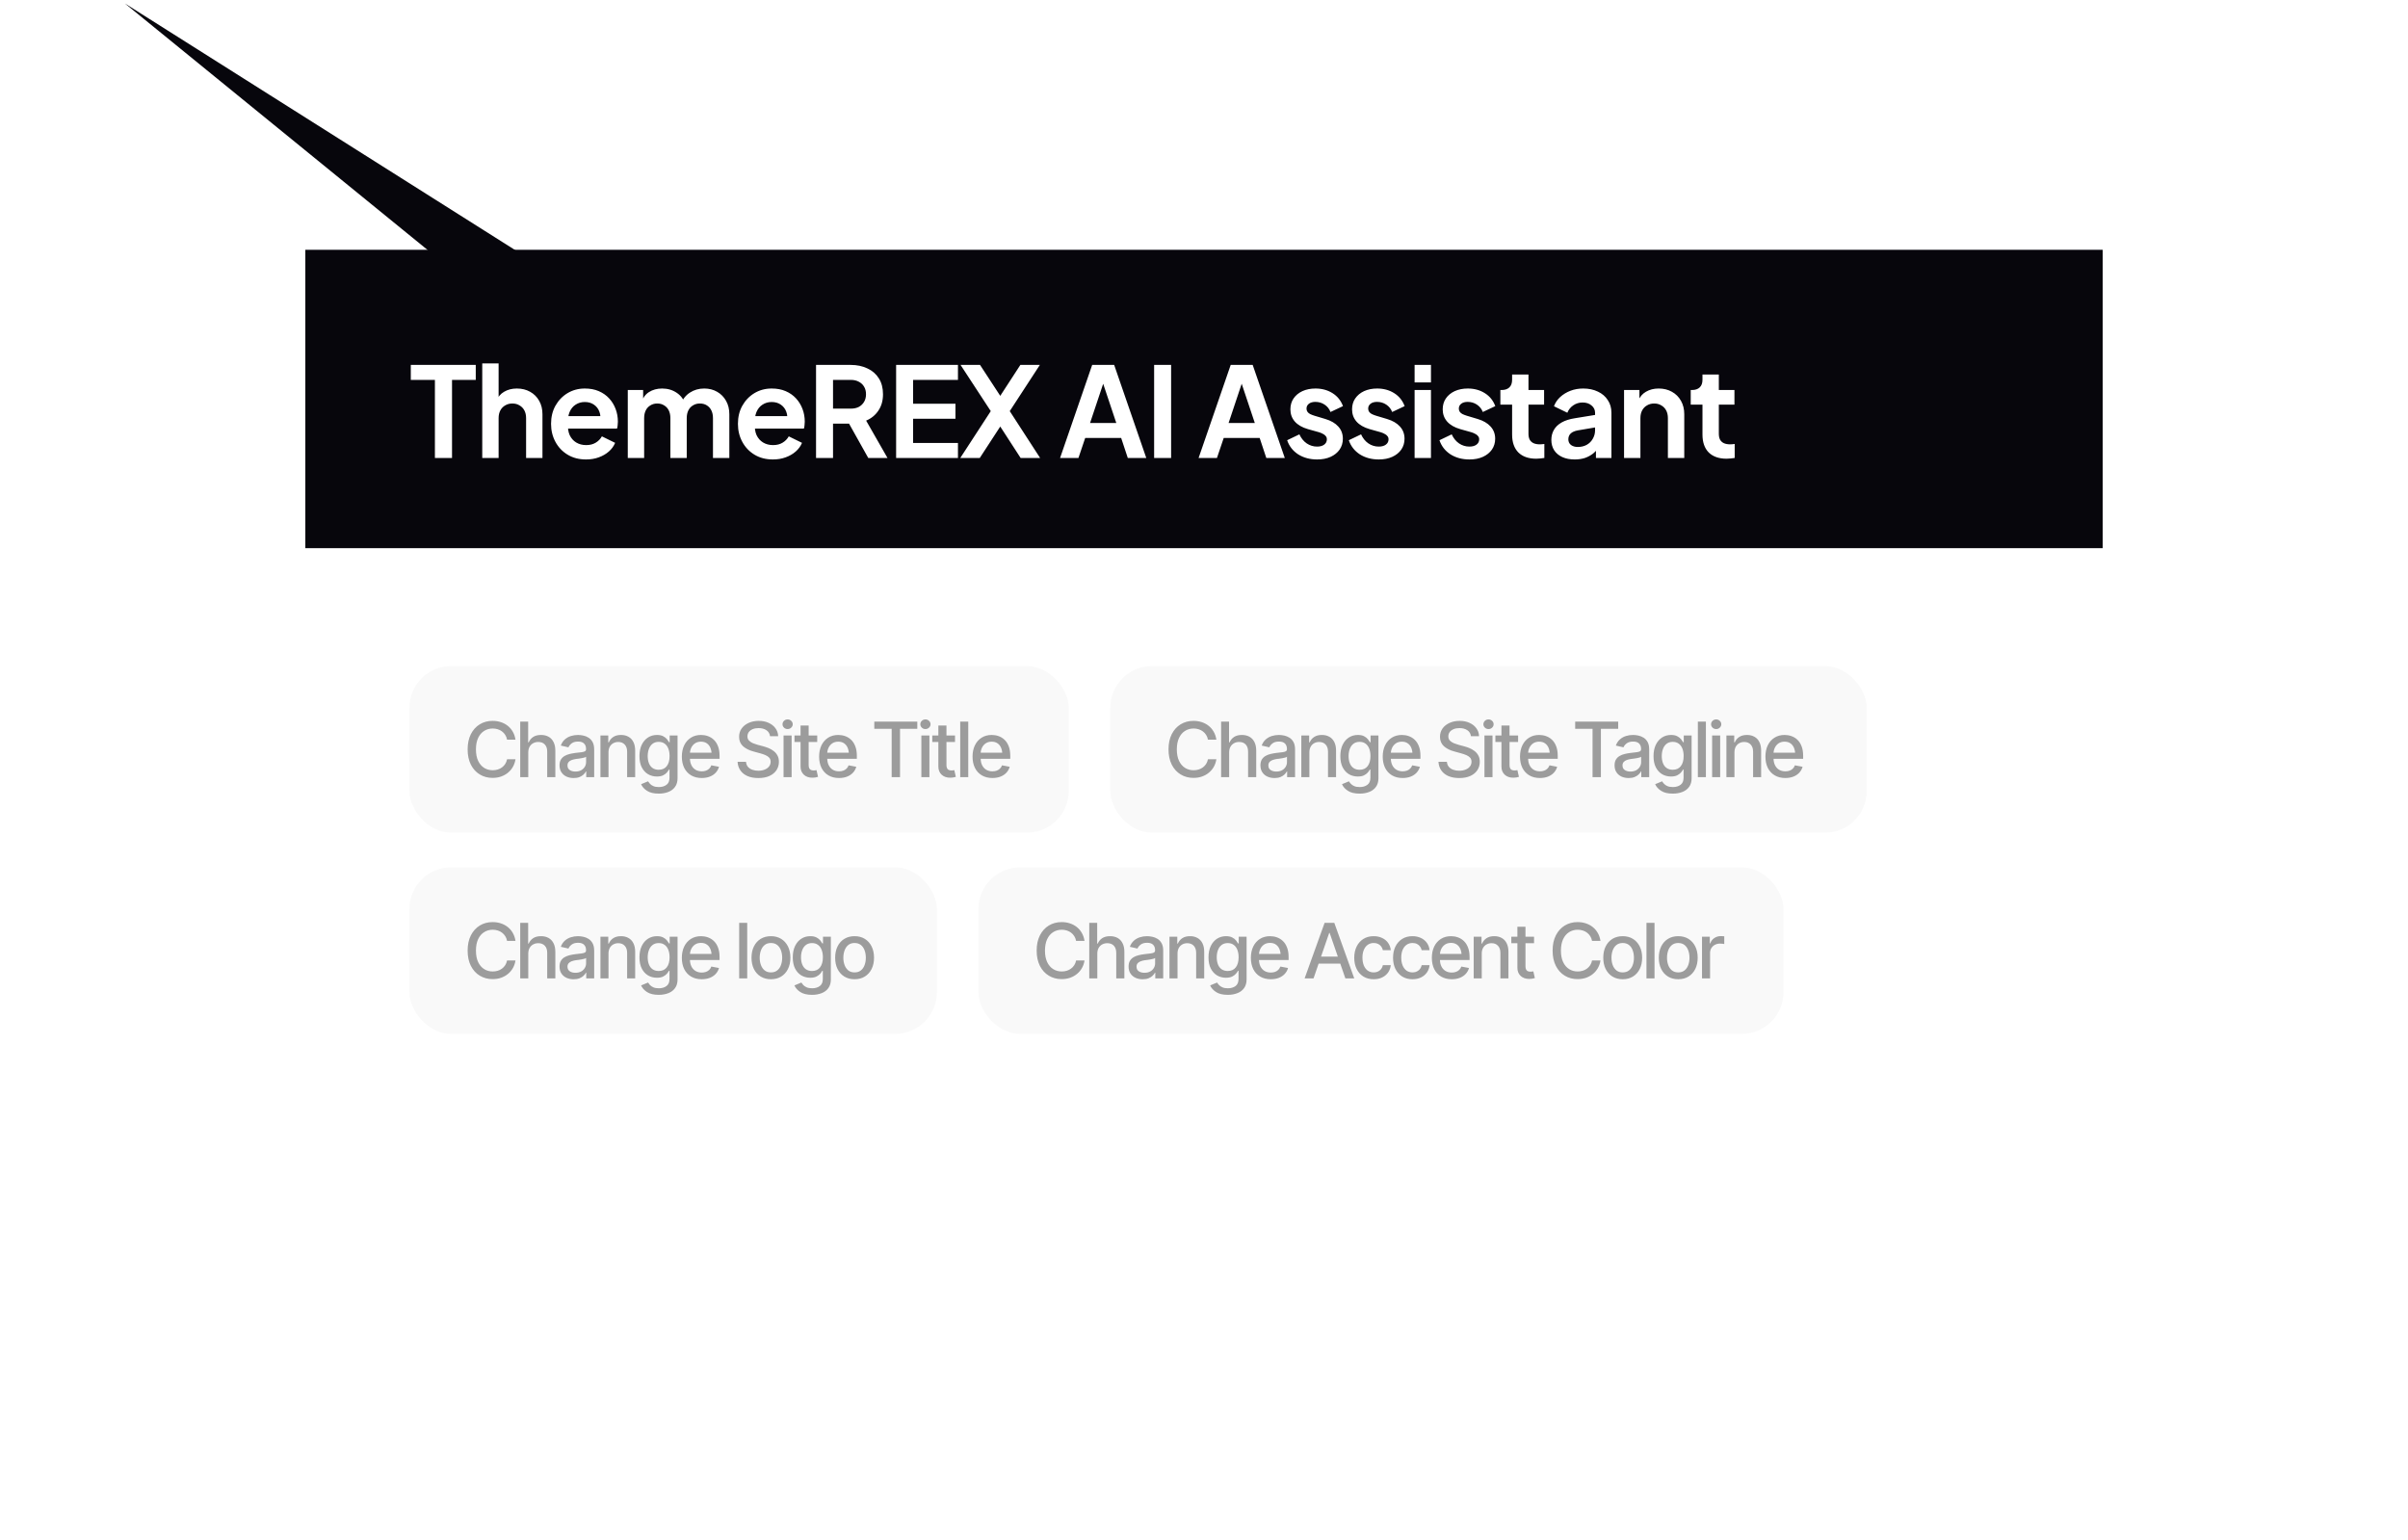<svg width="347" height="222" viewBox="0 0 347 222" fill="none" xmlns="http://www.w3.org/2000/svg">
<g filter="url(#filter0_d_4004_82)">
<rect x="44" y="36" width="259" height="132" fill="white"/>
</g>
<path d="M44 36H303V79H44V36Z" fill="#07060C"/>
<path d="M62.672 66V54.75H59.198V52.59H68.558V54.75H65.138V66H62.672ZM69.494 66V52.374H71.852V58.134L71.528 57.792C71.756 57.204 72.128 56.76 72.644 56.46C73.172 56.148 73.784 55.992 74.48 55.992C75.2 55.992 75.836 56.148 76.388 56.46C76.952 56.772 77.39 57.21 77.702 57.774C78.014 58.326 78.17 58.968 78.17 59.7V66H75.812V60.258C75.812 59.826 75.728 59.454 75.56 59.142C75.392 58.83 75.158 58.59 74.858 58.422C74.57 58.242 74.228 58.152 73.832 58.152C73.448 58.152 73.106 58.242 72.806 58.422C72.506 58.59 72.272 58.83 72.104 59.142C71.936 59.454 71.852 59.826 71.852 60.258V66H69.494ZM84.448 66.216C83.44 66.216 82.558 65.988 81.802 65.532C81.046 65.076 80.458 64.458 80.038 63.678C79.618 62.898 79.408 62.034 79.408 61.086C79.408 60.102 79.618 59.232 80.038 58.476C80.47 57.708 81.052 57.102 81.784 56.658C82.528 56.214 83.356 55.992 84.268 55.992C85.036 55.992 85.708 56.118 86.284 56.37C86.872 56.622 87.37 56.97 87.778 57.414C88.186 57.858 88.498 58.368 88.714 58.944C88.93 59.508 89.038 60.12 89.038 60.78C89.038 60.948 89.026 61.122 89.002 61.302C88.99 61.482 88.96 61.638 88.912 61.77H81.352V59.97H87.58L86.464 60.816C86.572 60.264 86.542 59.772 86.374 59.34C86.218 58.908 85.954 58.566 85.582 58.314C85.222 58.062 84.784 57.936 84.268 57.936C83.776 57.936 83.338 58.062 82.954 58.314C82.57 58.554 82.276 58.914 82.072 59.394C81.88 59.862 81.808 60.432 81.856 61.104C81.808 61.704 81.886 62.238 82.09 62.706C82.306 63.162 82.618 63.516 83.026 63.768C83.446 64.02 83.926 64.146 84.466 64.146C85.006 64.146 85.462 64.032 85.834 63.804C86.218 63.576 86.518 63.27 86.734 62.886L88.642 63.822C88.45 64.29 88.15 64.704 87.742 65.064C87.334 65.424 86.848 65.706 86.284 65.91C85.732 66.114 85.12 66.216 84.448 66.216ZM90.465 66V56.208H92.679V58.476L92.427 58.098C92.607 57.39 92.967 56.862 93.507 56.514C94.047 56.166 94.683 55.992 95.415 55.992C96.219 55.992 96.927 56.202 97.539 56.622C98.151 57.042 98.547 57.594 98.727 58.278L98.061 58.332C98.361 57.552 98.811 56.97 99.411 56.586C100.011 56.19 100.701 55.992 101.481 55.992C102.177 55.992 102.795 56.148 103.335 56.46C103.887 56.772 104.319 57.21 104.631 57.774C104.943 58.326 105.099 58.968 105.099 59.7V66H102.741V60.258C102.741 59.826 102.663 59.454 102.507 59.142C102.351 58.83 102.135 58.59 101.859 58.422C101.583 58.242 101.247 58.152 100.851 58.152C100.479 58.152 100.149 58.242 99.861 58.422C99.573 58.59 99.351 58.83 99.195 59.142C99.039 59.454 98.961 59.826 98.961 60.258V66H96.603V60.258C96.603 59.826 96.525 59.454 96.369 59.142C96.213 58.83 95.991 58.59 95.703 58.422C95.427 58.242 95.097 58.152 94.713 58.152C94.341 58.152 94.011 58.242 93.723 58.422C93.435 58.59 93.213 58.83 93.057 59.142C92.901 59.454 92.823 59.826 92.823 60.258V66H90.465ZM111.378 66.216C110.37 66.216 109.488 65.988 108.732 65.532C107.976 65.076 107.388 64.458 106.968 63.678C106.548 62.898 106.338 62.034 106.338 61.086C106.338 60.102 106.548 59.232 106.968 58.476C107.4 57.708 107.982 57.102 108.714 56.658C109.458 56.214 110.286 55.992 111.198 55.992C111.966 55.992 112.638 56.118 113.214 56.37C113.802 56.622 114.3 56.97 114.708 57.414C115.116 57.858 115.428 58.368 115.644 58.944C115.86 59.508 115.968 60.12 115.968 60.78C115.968 60.948 115.956 61.122 115.932 61.302C115.92 61.482 115.89 61.638 115.842 61.77H108.282V59.97H114.51L113.394 60.816C113.502 60.264 113.472 59.772 113.304 59.34C113.148 58.908 112.884 58.566 112.512 58.314C112.152 58.062 111.714 57.936 111.198 57.936C110.706 57.936 110.268 58.062 109.884 58.314C109.5 58.554 109.206 58.914 109.002 59.394C108.81 59.862 108.738 60.432 108.786 61.104C108.738 61.704 108.816 62.238 109.02 62.706C109.236 63.162 109.548 63.516 109.956 63.768C110.376 64.02 110.856 64.146 111.396 64.146C111.936 64.146 112.392 64.032 112.764 63.804C113.148 63.576 113.448 63.27 113.664 62.886L115.572 63.822C115.38 64.29 115.08 64.704 114.672 65.064C114.264 65.424 113.778 65.706 113.214 65.91C112.662 66.114 112.05 66.216 111.378 66.216ZM117.594 66V52.59H122.58C123.492 52.59 124.296 52.758 124.992 53.094C125.7 53.418 126.252 53.898 126.648 54.534C127.044 55.158 127.242 55.92 127.242 56.82C127.242 57.744 127.02 58.53 126.576 59.178C126.144 59.826 125.556 60.306 124.812 60.618L127.89 66H125.118L121.824 60.114L123.408 61.05H120.042V66H117.594ZM120.042 58.89H122.616C123.06 58.89 123.444 58.806 123.768 58.638C124.092 58.458 124.344 58.212 124.524 57.9C124.704 57.588 124.794 57.228 124.794 56.82C124.794 56.4 124.704 56.04 124.524 55.74C124.344 55.428 124.092 55.188 123.768 55.02C123.444 54.84 123.06 54.75 122.616 54.75H120.042V58.89ZM129.134 66V52.59H138.044V54.75H131.582V58.188H137.684V60.348H131.582V63.84H138.044V66H129.134ZM138.381 66L142.773 59.25L138.417 52.59H141.225L144.789 58.044H143.493L147.039 52.59H149.847L145.509 59.25L149.883 66H147.075L143.493 60.474H144.789L141.189 66H138.381ZM152.761 66L157.387 52.59H160.555L165.181 66H162.517L161.563 63.12H156.379L155.407 66H152.761ZM157.081 60.96H160.861L158.629 54.282H159.313L157.081 60.96ZM166.313 66V52.59H168.761V66H166.313ZM172.722 66L177.348 52.59H180.516L185.142 66H182.478L181.524 63.12H176.34L175.368 66H172.722ZM177.042 60.96H180.822L178.59 54.282H179.274L177.042 60.96ZM189.802 66.216C188.758 66.216 187.846 65.97 187.066 65.478C186.298 64.974 185.77 64.296 185.482 63.444L187.246 62.598C187.498 63.15 187.846 63.582 188.29 63.894C188.746 64.206 189.25 64.362 189.802 64.362C190.234 64.362 190.576 64.266 190.828 64.074C191.08 63.882 191.206 63.63 191.206 63.318C191.206 63.126 191.152 62.97 191.044 62.85C190.948 62.718 190.81 62.61 190.63 62.526C190.462 62.43 190.276 62.352 190.072 62.292L188.47 61.842C187.642 61.602 187.012 61.236 186.58 60.744C186.16 60.252 185.95 59.67 185.95 58.998C185.95 58.398 186.1 57.876 186.4 57.432C186.712 56.976 187.138 56.622 187.678 56.37C188.23 56.118 188.86 55.992 189.568 55.992C190.492 55.992 191.308 56.214 192.016 56.658C192.724 57.102 193.228 57.726 193.528 58.53L191.728 59.376C191.56 58.932 191.278 58.578 190.882 58.314C190.486 58.05 190.042 57.918 189.55 57.918C189.154 57.918 188.842 58.008 188.614 58.188C188.386 58.368 188.272 58.602 188.272 58.89C188.272 59.07 188.32 59.226 188.416 59.358C188.512 59.49 188.644 59.598 188.812 59.682C188.992 59.766 189.196 59.844 189.424 59.916L190.99 60.384C191.794 60.624 192.412 60.984 192.844 61.464C193.288 61.944 193.51 62.532 193.51 63.228C193.51 63.816 193.354 64.338 193.042 64.794C192.73 65.238 192.298 65.586 191.746 65.838C191.194 66.09 190.546 66.216 189.802 66.216ZM198.688 66.216C197.644 66.216 196.732 65.97 195.952 65.478C195.184 64.974 194.656 64.296 194.368 63.444L196.132 62.598C196.384 63.15 196.732 63.582 197.176 63.894C197.632 64.206 198.136 64.362 198.688 64.362C199.12 64.362 199.462 64.266 199.714 64.074C199.966 63.882 200.092 63.63 200.092 63.318C200.092 63.126 200.038 62.97 199.93 62.85C199.834 62.718 199.696 62.61 199.516 62.526C199.348 62.43 199.162 62.352 198.958 62.292L197.356 61.842C196.528 61.602 195.898 61.236 195.466 60.744C195.046 60.252 194.836 59.67 194.836 58.998C194.836 58.398 194.986 57.876 195.286 57.432C195.598 56.976 196.024 56.622 196.564 56.37C197.116 56.118 197.746 55.992 198.454 55.992C199.378 55.992 200.194 56.214 200.902 56.658C201.61 57.102 202.114 57.726 202.414 58.53L200.614 59.376C200.446 58.932 200.164 58.578 199.768 58.314C199.372 58.05 198.928 57.918 198.436 57.918C198.04 57.918 197.728 58.008 197.5 58.188C197.272 58.368 197.158 58.602 197.158 58.89C197.158 59.07 197.206 59.226 197.302 59.358C197.398 59.49 197.53 59.598 197.698 59.682C197.878 59.766 198.082 59.844 198.31 59.916L199.876 60.384C200.68 60.624 201.298 60.984 201.73 61.464C202.174 61.944 202.396 62.532 202.396 63.228C202.396 63.816 202.24 64.338 201.928 64.794C201.616 65.238 201.184 65.586 200.632 65.838C200.08 66.09 199.432 66.216 198.688 66.216ZM203.848 66V56.208H206.206V66H203.848ZM203.848 55.11V52.59H206.206V55.11H203.848ZM211.75 66.216C210.706 66.216 209.794 65.97 209.014 65.478C208.246 64.974 207.718 64.296 207.43 63.444L209.194 62.598C209.446 63.15 209.794 63.582 210.238 63.894C210.694 64.206 211.198 64.362 211.75 64.362C212.182 64.362 212.524 64.266 212.776 64.074C213.028 63.882 213.154 63.63 213.154 63.318C213.154 63.126 213.1 62.97 212.992 62.85C212.896 62.718 212.758 62.61 212.578 62.526C212.41 62.43 212.224 62.352 212.02 62.292L210.418 61.842C209.59 61.602 208.96 61.236 208.528 60.744C208.108 60.252 207.898 59.67 207.898 58.998C207.898 58.398 208.048 57.876 208.348 57.432C208.66 56.976 209.086 56.622 209.626 56.37C210.178 56.118 210.808 55.992 211.516 55.992C212.44 55.992 213.256 56.214 213.964 56.658C214.672 57.102 215.176 57.726 215.476 58.53L213.676 59.376C213.508 58.932 213.226 58.578 212.83 58.314C212.434 58.05 211.99 57.918 211.498 57.918C211.102 57.918 210.79 58.008 210.562 58.188C210.334 58.368 210.22 58.602 210.22 58.89C210.22 59.07 210.268 59.226 210.364 59.358C210.46 59.49 210.592 59.598 210.76 59.682C210.94 59.766 211.144 59.844 211.372 59.916L212.938 60.384C213.742 60.624 214.36 60.984 214.792 61.464C215.236 61.944 215.458 62.532 215.458 63.228C215.458 63.816 215.302 64.338 214.99 64.794C214.678 65.238 214.246 65.586 213.694 65.838C213.142 66.09 212.494 66.216 211.75 66.216ZM221.374 66.108C220.27 66.108 219.412 65.808 218.8 65.208C218.2 64.596 217.9 63.738 217.9 62.634V58.314H216.208V56.208H216.388C216.868 56.208 217.24 56.082 217.504 55.83C217.768 55.578 217.9 55.212 217.9 54.732V53.976H220.258V56.208H222.508V58.314H220.258V62.508C220.258 62.832 220.312 63.108 220.42 63.336C220.54 63.564 220.72 63.738 220.96 63.858C221.212 63.978 221.53 64.038 221.914 64.038C221.998 64.038 222.094 64.032 222.202 64.02C222.322 64.008 222.436 63.996 222.544 63.984V66C222.376 66.024 222.184 66.048 221.968 66.072C221.752 66.096 221.554 66.108 221.374 66.108ZM226.92 66.216C226.236 66.216 225.642 66.102 225.138 65.874C224.634 65.646 224.244 65.322 223.968 64.902C223.692 64.47 223.554 63.972 223.554 63.408C223.554 62.868 223.674 62.388 223.914 61.968C224.154 61.536 224.526 61.176 225.03 60.888C225.534 60.6 226.17 60.396 226.938 60.276L230.142 59.754V61.554L227.388 62.022C226.92 62.106 226.572 62.256 226.344 62.472C226.116 62.688 226.002 62.97 226.002 63.318C226.002 63.654 226.128 63.924 226.38 64.128C226.644 64.32 226.968 64.416 227.352 64.416C227.844 64.416 228.276 64.314 228.648 64.11C229.032 63.894 229.326 63.6 229.53 63.228C229.746 62.856 229.854 62.448 229.854 62.004V59.484C229.854 59.064 229.686 58.716 229.35 58.44C229.026 58.152 228.594 58.008 228.054 58.008C227.55 58.008 227.1 58.146 226.704 58.422C226.32 58.686 226.038 59.04 225.858 59.484L223.932 58.548C224.124 58.032 224.424 57.588 224.832 57.216C225.252 56.832 225.744 56.532 226.308 56.316C226.872 56.1 227.484 55.992 228.144 55.992C228.948 55.992 229.656 56.142 230.268 56.442C230.88 56.73 231.354 57.138 231.69 57.666C232.038 58.182 232.212 58.788 232.212 59.484V66H229.98V64.326L230.484 64.29C230.232 64.71 229.932 65.064 229.584 65.352C229.236 65.628 228.84 65.844 228.396 66C227.952 66.144 227.46 66.216 226.92 66.216ZM234.031 66V56.208H236.245V58.134L236.065 57.792C236.293 57.204 236.665 56.76 237.181 56.46C237.709 56.148 238.321 55.992 239.017 55.992C239.737 55.992 240.373 56.148 240.925 56.46C241.489 56.772 241.927 57.21 242.239 57.774C242.551 58.326 242.707 58.968 242.707 59.7V66H240.349V60.258C240.349 59.826 240.265 59.454 240.097 59.142C239.929 58.83 239.695 58.59 239.395 58.422C239.107 58.242 238.765 58.152 238.369 58.152C237.985 58.152 237.643 58.242 237.343 58.422C237.043 58.59 236.809 58.83 236.641 59.142C236.473 59.454 236.389 59.826 236.389 60.258V66H234.031ZM248.805 66.108C247.701 66.108 246.843 65.808 246.231 65.208C245.631 64.596 245.331 63.738 245.331 62.634V58.314H243.639V56.208H243.819C244.299 56.208 244.671 56.082 244.935 55.83C245.199 55.578 245.331 55.212 245.331 54.732V53.976H247.689V56.208H249.939V58.314H247.689V62.508C247.689 62.832 247.743 63.108 247.851 63.336C247.971 63.564 248.151 63.738 248.391 63.858C248.643 63.978 248.961 64.038 249.345 64.038C249.429 64.038 249.525 64.032 249.633 64.02C249.753 64.008 249.867 63.996 249.975 63.984V66C249.807 66.024 249.615 66.048 249.399 66.072C249.183 66.096 248.985 66.108 248.805 66.108Z" fill="white"/>
<rect x="59" y="96" width="95" height="24" rx="6" fill="#F9F9F9"/>
<path d="M70.985 112.107C70.298 112.107 69.682 111.943 69.138 111.613C68.593 111.284 68.165 110.813 67.854 110.201C67.543 109.585 67.387 108.853 67.387 108.004C67.387 107.148 67.543 106.414 67.854 105.802C68.169 105.186 68.597 104.713 69.138 104.384C69.682 104.054 70.298 103.89 70.985 103.89C71.408 103.89 71.803 103.951 72.172 104.072C72.545 104.194 72.878 104.371 73.171 104.604C73.465 104.837 73.707 105.121 73.897 105.458C74.09 105.795 74.219 106.176 74.283 106.602H73.069C73.023 106.341 72.935 106.111 72.806 105.915C72.681 105.714 72.525 105.546 72.339 105.41C72.156 105.27 71.95 105.166 71.721 105.098C71.496 105.027 71.256 104.991 71.001 104.991C70.543 104.991 70.13 105.107 69.761 105.34C69.395 105.569 69.107 105.909 68.896 106.36C68.688 106.808 68.585 107.356 68.585 108.004C68.585 108.656 68.69 109.205 68.901 109.653C69.113 110.097 69.401 110.433 69.766 110.663C70.131 110.892 70.541 111.006 70.996 111.006C71.25 111.006 71.49 110.972 71.716 110.904C71.941 110.836 72.147 110.734 72.334 110.598C72.52 110.462 72.675 110.297 72.801 110.104C72.93 109.907 73.019 109.68 73.069 109.422H74.283C74.222 109.819 74.099 110.183 73.913 110.512C73.726 110.838 73.488 111.121 73.198 111.361C72.908 111.597 72.577 111.782 72.205 111.914C71.832 112.043 71.426 112.107 70.985 112.107ZM76.126 108.439V112H74.966V103.997H76.11V106.983H76.19C76.33 106.658 76.543 106.4 76.829 106.21C77.119 106.017 77.497 105.92 77.963 105.92C78.374 105.92 78.734 106.004 79.042 106.172C79.35 106.341 79.59 106.593 79.762 106.93C79.937 107.266 80.025 107.685 80.025 108.187V112H78.854V108.326C78.854 107.882 78.74 107.538 78.51 107.295C78.285 107.051 77.97 106.93 77.565 106.93C77.286 106.93 77.039 106.991 76.824 107.112C76.609 107.23 76.439 107.401 76.314 107.623C76.188 107.845 76.126 108.117 76.126 108.439ZM82.662 112.129C82.283 112.129 81.939 112.059 81.631 111.919C81.323 111.776 81.08 111.569 80.901 111.296C80.722 111.024 80.632 110.693 80.632 110.303C80.632 109.963 80.697 109.685 80.826 109.47C80.958 109.252 81.135 109.078 81.357 108.949C81.579 108.82 81.826 108.724 82.099 108.659C82.371 108.595 82.65 108.545 82.936 108.509C83.298 108.469 83.59 108.435 83.812 108.407C84.034 108.378 84.195 108.333 84.295 108.272C84.399 108.208 84.451 108.106 84.451 107.966V107.939C84.451 107.599 84.354 107.336 84.161 107.15C83.971 106.964 83.688 106.871 83.312 106.871C82.922 106.871 82.612 106.957 82.383 107.128C82.158 107.297 82.002 107.488 81.916 107.703L80.815 107.451C80.947 107.085 81.139 106.792 81.39 106.57C81.644 106.344 81.934 106.18 82.26 106.076C82.589 105.972 82.933 105.92 83.291 105.92C83.531 105.92 83.785 105.949 84.054 106.006C84.322 106.06 84.575 106.162 84.811 106.312C85.051 106.459 85.246 106.67 85.396 106.946C85.547 107.222 85.622 107.578 85.622 108.015V112H84.478V111.178H84.435C84.363 111.325 84.251 111.472 84.097 111.619C83.946 111.765 83.753 111.887 83.516 111.984C83.28 112.081 82.996 112.129 82.662 112.129ZM82.915 111.194C83.241 111.194 83.518 111.132 83.748 111.006C83.977 110.877 84.152 110.709 84.274 110.501C84.396 110.294 84.457 110.074 84.457 109.841V109.062C84.413 109.101 84.333 109.139 84.215 109.175C84.097 109.211 83.962 109.241 83.812 109.266C83.662 109.291 83.515 109.314 83.371 109.336C83.228 109.354 83.108 109.368 83.012 109.379C82.786 109.411 82.58 109.461 82.394 109.529C82.208 109.594 82.057 109.69 81.943 109.819C81.832 109.945 81.776 110.111 81.776 110.319C81.776 110.609 81.884 110.827 82.099 110.974C82.313 111.121 82.586 111.194 82.915 111.194ZM87.685 108.439V112H86.525V105.995H87.653V106.983H87.733C87.869 106.658 88.082 106.4 88.372 106.21C88.662 106.017 89.035 105.92 89.489 105.92C89.898 105.92 90.254 106.006 90.558 106.178C90.866 106.346 91.104 106.598 91.273 106.935C91.445 107.272 91.53 107.689 91.53 108.187V112H90.37V108.326C90.37 107.893 90.256 107.553 90.026 107.306C89.797 107.055 89.486 106.93 89.092 106.93C88.823 106.93 88.582 106.991 88.367 107.112C88.156 107.23 87.989 107.401 87.867 107.623C87.746 107.845 87.685 108.117 87.685 108.439ZM94.93 114.374C94.214 114.374 93.65 114.24 93.239 113.971C92.827 113.703 92.542 113.384 92.385 113.015L93.384 112.602C93.455 112.716 93.55 112.838 93.668 112.967C93.79 113.096 93.953 113.205 94.157 113.294C94.361 113.384 94.624 113.429 94.947 113.429C95.387 113.429 95.752 113.321 96.042 113.106C96.332 112.895 96.477 112.555 96.477 112.086V110.91H96.397C96.332 111.035 96.234 111.176 96.101 111.334C95.969 111.488 95.788 111.622 95.559 111.737C95.33 111.851 95.031 111.909 94.662 111.909C94.189 111.909 93.763 111.798 93.384 111.576C93.008 111.35 92.707 111.021 92.481 110.587C92.259 110.151 92.148 109.613 92.148 108.976C92.148 108.339 92.257 107.793 92.476 107.338C92.698 106.88 92.999 106.529 93.378 106.285C93.758 106.042 94.189 105.92 94.673 105.92C95.045 105.92 95.346 105.983 95.575 106.108C95.808 106.23 95.989 106.373 96.118 106.538C96.246 106.702 96.347 106.847 96.418 106.973H96.504V105.995H97.638V112.134C97.638 112.65 97.518 113.072 97.278 113.402C97.041 113.731 96.719 113.975 96.311 114.132C95.903 114.293 95.443 114.374 94.93 114.374ZM94.92 110.937C95.425 110.937 95.811 110.763 96.08 110.416C96.352 110.065 96.488 109.579 96.488 108.96C96.488 108.555 96.429 108.201 96.311 107.896C96.193 107.589 96.017 107.349 95.785 107.177C95.552 107.001 95.264 106.914 94.92 106.914C94.569 106.914 94.275 107.005 94.039 107.188C93.806 107.367 93.631 107.612 93.513 107.923C93.394 108.231 93.335 108.577 93.335 108.96C93.335 109.35 93.394 109.696 93.513 109.997C93.631 110.294 93.808 110.525 94.044 110.689C94.284 110.854 94.576 110.937 94.92 110.937ZM101.118 112.124C100.531 112.124 100.023 111.996 99.593 111.742C99.163 111.488 98.832 111.13 98.599 110.668C98.37 110.202 98.255 109.66 98.255 109.041C98.255 108.425 98.368 107.882 98.594 107.413C98.823 106.944 99.144 106.579 99.555 106.317C99.971 106.052 100.458 105.92 101.016 105.92C101.356 105.92 101.686 105.975 102.004 106.086C102.323 106.197 102.61 106.373 102.864 106.613C103.118 106.853 103.319 107.164 103.465 107.547C103.616 107.931 103.691 108.392 103.691 108.933V109.352H98.916V108.477H103.089L102.547 108.767C102.547 108.398 102.49 108.072 102.375 107.789C102.261 107.506 102.089 107.286 101.859 107.128C101.634 106.967 101.353 106.887 101.016 106.887C100.68 106.887 100.391 106.967 100.151 107.128C99.915 107.29 99.734 107.503 99.609 107.768C99.484 108.033 99.421 108.323 99.421 108.638V109.234C99.421 109.646 99.493 109.995 99.636 110.281C99.779 110.568 99.978 110.786 100.232 110.937C100.49 111.087 100.789 111.162 101.129 111.162C101.351 111.162 101.552 111.13 101.731 111.065C101.913 111.001 102.071 110.904 102.203 110.775C102.336 110.646 102.436 110.487 102.504 110.297L103.61 110.507C103.521 110.829 103.363 111.112 103.138 111.355C102.912 111.599 102.628 111.789 102.284 111.925C101.944 112.057 101.555 112.124 101.118 112.124ZM109.283 112.129C108.685 112.129 108.166 112.036 107.725 111.85C107.288 111.66 106.946 111.389 106.699 111.039C106.452 110.688 106.314 110.271 106.286 109.787H107.5C107.525 110.077 107.618 110.319 107.779 110.512C107.944 110.702 108.157 110.843 108.418 110.937C108.679 111.03 108.966 111.076 109.277 111.076C109.618 111.076 109.922 111.022 110.19 110.915C110.459 110.808 110.668 110.657 110.819 110.464C110.973 110.267 111.05 110.038 111.05 109.776C111.05 109.54 110.982 109.347 110.846 109.196C110.713 109.046 110.532 108.922 110.303 108.826C110.074 108.725 109.816 108.638 109.53 108.562L108.59 108.305C107.945 108.133 107.437 107.877 107.064 107.537C106.692 107.193 106.506 106.743 106.506 106.188C106.506 105.727 106.629 105.324 106.877 104.98C107.127 104.636 107.466 104.369 107.892 104.18C108.321 103.986 108.803 103.89 109.336 103.89C109.881 103.89 110.359 103.986 110.771 104.18C111.186 104.369 111.514 104.631 111.753 104.964C111.997 105.293 112.124 105.671 112.135 106.097H110.964C110.921 105.728 110.749 105.442 110.448 105.238C110.151 105.034 109.772 104.932 109.31 104.932C108.987 104.932 108.704 104.984 108.461 105.087C108.221 105.188 108.035 105.327 107.902 105.506C107.773 105.685 107.709 105.891 107.709 106.124C107.709 106.375 107.786 106.579 107.94 106.736C108.098 106.894 108.287 107.019 108.509 107.112C108.735 107.202 108.952 107.275 109.159 107.333L109.938 107.542C110.192 107.606 110.454 107.692 110.722 107.8C110.991 107.907 111.24 108.049 111.469 108.224C111.702 108.396 111.888 108.611 112.027 108.869C112.171 109.123 112.242 109.431 112.242 109.792C112.242 110.24 112.126 110.641 111.893 110.996C111.66 111.347 111.324 111.624 110.883 111.828C110.443 112.029 109.909 112.129 109.283 112.129ZM112.914 112V105.995H114.074V112H112.914ZM113.499 105.071C113.295 105.071 113.122 105.003 112.978 104.867C112.835 104.731 112.763 104.568 112.763 104.378C112.763 104.185 112.835 104.02 112.978 103.884C113.122 103.748 113.295 103.68 113.499 103.68C113.7 103.68 113.872 103.748 114.015 103.884C114.162 104.02 114.235 104.185 114.235 104.378C114.235 104.568 114.162 104.731 114.015 104.867C113.872 105.003 113.7 105.071 113.499 105.071ZM117.764 105.995V106.935H114.488V105.995H117.764ZM115.363 104.566H116.529V110.238C116.529 110.514 116.586 110.716 116.701 110.845C116.815 110.971 117 111.033 117.254 111.033C117.315 111.033 117.379 111.03 117.447 111.022C117.519 111.015 117.59 111.005 117.662 110.99L117.882 111.957C117.764 111.996 117.635 112.027 117.496 112.048C117.356 112.07 117.216 112.081 117.077 112.081C116.557 112.081 116.142 111.936 115.831 111.646C115.519 111.352 115.363 110.962 115.363 110.475V104.566ZM120.901 112.124C120.314 112.124 119.805 111.996 119.376 111.742C118.946 111.488 118.615 111.13 118.382 110.668C118.153 110.202 118.038 109.66 118.038 109.041C118.038 108.425 118.151 107.882 118.377 107.413C118.606 106.944 118.926 106.579 119.338 106.317C119.753 106.052 120.24 105.92 120.799 105.92C121.139 105.92 121.469 105.975 121.787 106.086C122.106 106.197 122.392 106.373 122.647 106.613C122.901 106.853 123.101 107.164 123.248 107.547C123.399 107.931 123.474 108.392 123.474 108.933V109.352H118.699V108.477H122.872L122.33 108.767C122.33 108.398 122.272 108.072 122.158 107.789C122.043 107.506 121.871 107.286 121.642 107.128C121.417 106.967 121.136 106.887 120.799 106.887C120.462 106.887 120.174 106.967 119.934 107.128C119.698 107.29 119.517 107.503 119.392 107.768C119.266 108.033 119.204 108.323 119.204 108.638V109.234C119.204 109.646 119.275 109.995 119.419 110.281C119.562 110.568 119.761 110.786 120.015 110.937C120.273 111.087 120.572 111.162 120.912 111.162C121.134 111.162 121.334 111.13 121.513 111.065C121.696 111.001 121.854 110.904 121.986 110.775C122.119 110.646 122.219 110.487 122.287 110.297L123.393 110.507C123.304 110.829 123.146 111.112 122.921 111.355C122.695 111.599 122.41 111.789 122.067 111.925C121.726 112.057 121.338 112.124 120.901 112.124ZM125.988 105.034V103.997H132.186V105.034H129.694V112H128.491V105.034H125.988ZM132.772 112V105.995H133.932V112H132.772ZM133.357 105.071C133.153 105.071 132.98 105.003 132.836 104.867C132.693 104.731 132.621 104.568 132.621 104.378C132.621 104.185 132.693 104.02 132.836 103.884C132.98 103.748 133.153 103.68 133.357 103.68C133.558 103.68 133.73 103.748 133.873 103.884C134.02 104.02 134.093 104.185 134.093 104.378C134.093 104.568 134.02 104.731 133.873 104.867C133.73 105.003 133.558 105.071 133.357 105.071ZM137.622 105.995V106.935H134.346V105.995H137.622ZM135.221 104.566H136.387V110.238C136.387 110.514 136.444 110.716 136.559 110.845C136.673 110.971 136.858 111.033 137.112 111.033C137.173 111.033 137.237 111.03 137.305 111.022C137.377 111.015 137.448 111.005 137.52 110.99L137.74 111.957C137.622 111.996 137.493 112.027 137.354 112.048C137.214 112.07 137.074 112.081 136.935 112.081C136.415 112.081 136 111.936 135.689 111.646C135.377 111.352 135.221 110.962 135.221 110.475V104.566ZM139.529 103.997V112H138.369V103.997H139.529ZM143.01 112.124C142.423 112.124 141.914 111.996 141.484 111.742C141.055 111.488 140.723 111.13 140.491 110.668C140.262 110.202 140.147 109.66 140.147 109.041C140.147 108.425 140.26 107.882 140.485 107.413C140.715 106.944 141.035 106.579 141.447 106.317C141.862 106.052 142.349 105.92 142.908 105.92C143.248 105.92 143.577 105.975 143.896 106.086C144.215 106.197 144.501 106.373 144.755 106.613C145.01 106.853 145.21 107.164 145.357 107.547C145.507 107.931 145.583 108.392 145.583 108.933V109.352H140.808V108.477H144.981L144.438 108.767C144.438 108.398 144.381 108.072 144.267 107.789C144.152 107.506 143.98 107.286 143.751 107.128C143.525 106.967 143.244 106.887 142.908 106.887C142.571 106.887 142.283 106.967 142.043 107.128C141.807 107.29 141.626 107.503 141.501 107.768C141.375 108.033 141.313 108.323 141.313 108.638V109.234C141.313 109.646 141.384 109.995 141.527 110.281C141.671 110.568 141.869 110.786 142.124 110.937C142.381 111.087 142.68 111.162 143.021 111.162C143.243 111.162 143.443 111.13 143.622 111.065C143.805 111.001 143.962 110.904 144.095 110.775C144.227 110.646 144.327 110.487 144.396 110.297L145.502 110.507C145.412 110.829 145.255 111.112 145.029 111.355C144.804 111.599 144.519 111.789 144.175 111.925C143.835 112.057 143.447 112.124 143.01 112.124Z" fill="#9C9C9C"/>
<rect x="59" y="125" width="76" height="24" rx="6" fill="#F9F9F9"/>
<path d="M70.985 141.107C70.298 141.107 69.682 140.943 69.138 140.613C68.593 140.284 68.165 139.813 67.854 139.201C67.543 138.585 67.387 137.853 67.387 137.004C67.387 136.148 67.543 135.414 67.854 134.802C68.169 134.186 68.597 133.713 69.138 133.384C69.682 133.054 70.298 132.89 70.985 132.89C71.408 132.89 71.803 132.951 72.172 133.072C72.545 133.194 72.878 133.371 73.171 133.604C73.465 133.837 73.707 134.121 73.897 134.458C74.09 134.795 74.219 135.176 74.283 135.602H73.069C73.023 135.341 72.935 135.111 72.806 134.915C72.681 134.714 72.525 134.546 72.339 134.41C72.156 134.27 71.95 134.166 71.721 134.098C71.496 134.027 71.256 133.991 71.001 133.991C70.543 133.991 70.13 134.107 69.761 134.34C69.395 134.569 69.107 134.909 68.896 135.36C68.688 135.808 68.585 136.356 68.585 137.004C68.585 137.656 68.69 138.205 68.901 138.653C69.113 139.097 69.401 139.433 69.766 139.663C70.131 139.892 70.541 140.006 70.996 140.006C71.25 140.006 71.49 139.972 71.716 139.904C71.941 139.836 72.147 139.734 72.334 139.598C72.52 139.462 72.675 139.297 72.801 139.104C72.93 138.907 73.019 138.68 73.069 138.422H74.283C74.222 138.819 74.099 139.183 73.913 139.512C73.726 139.838 73.488 140.121 73.198 140.361C72.908 140.597 72.577 140.782 72.205 140.914C71.832 141.043 71.426 141.107 70.985 141.107ZM76.126 137.439V141H74.966V132.997H76.11V135.983H76.19C76.33 135.658 76.543 135.4 76.829 135.21C77.119 135.017 77.497 134.92 77.963 134.92C78.374 134.92 78.734 135.004 79.042 135.172C79.35 135.341 79.59 135.593 79.762 135.93C79.937 136.266 80.025 136.685 80.025 137.187V141H78.854V137.326C78.854 136.882 78.74 136.538 78.51 136.295C78.285 136.051 77.97 135.93 77.565 135.93C77.286 135.93 77.039 135.991 76.824 136.112C76.609 136.23 76.439 136.401 76.314 136.623C76.188 136.845 76.126 137.117 76.126 137.439ZM82.662 141.129C82.283 141.129 81.939 141.059 81.631 140.919C81.323 140.776 81.08 140.569 80.901 140.296C80.722 140.024 80.632 139.693 80.632 139.303C80.632 138.963 80.697 138.685 80.826 138.47C80.958 138.252 81.135 138.078 81.357 137.949C81.579 137.82 81.826 137.724 82.099 137.659C82.371 137.595 82.65 137.545 82.936 137.509C83.298 137.469 83.59 137.435 83.812 137.407C84.034 137.378 84.195 137.333 84.295 137.272C84.399 137.208 84.451 137.106 84.451 136.966V136.939C84.451 136.599 84.354 136.336 84.161 136.15C83.971 135.964 83.688 135.871 83.312 135.871C82.922 135.871 82.612 135.957 82.383 136.128C82.158 136.297 82.002 136.488 81.916 136.703L80.815 136.451C80.947 136.085 81.139 135.792 81.39 135.57C81.644 135.344 81.934 135.18 82.26 135.076C82.589 134.972 82.933 134.92 83.291 134.92C83.531 134.92 83.785 134.949 84.054 135.006C84.322 135.06 84.575 135.162 84.811 135.312C85.051 135.459 85.246 135.67 85.396 135.946C85.547 136.222 85.622 136.578 85.622 137.015V141H84.478V140.178H84.435C84.363 140.325 84.251 140.472 84.097 140.619C83.946 140.765 83.753 140.887 83.516 140.984C83.28 141.081 82.996 141.129 82.662 141.129ZM82.915 140.194C83.241 140.194 83.518 140.132 83.748 140.006C83.977 139.877 84.152 139.709 84.274 139.501C84.396 139.294 84.457 139.074 84.457 138.841V138.062C84.413 138.101 84.333 138.139 84.215 138.175C84.097 138.211 83.962 138.241 83.812 138.266C83.662 138.291 83.515 138.314 83.371 138.336C83.228 138.354 83.108 138.368 83.012 138.379C82.786 138.411 82.58 138.461 82.394 138.529C82.208 138.594 82.057 138.69 81.943 138.819C81.832 138.945 81.776 139.111 81.776 139.319C81.776 139.609 81.884 139.827 82.099 139.974C82.313 140.121 82.586 140.194 82.915 140.194ZM87.685 137.439V141H86.525V134.995H87.653V135.983H87.733C87.869 135.658 88.082 135.4 88.372 135.21C88.662 135.017 89.035 134.92 89.489 134.92C89.898 134.92 90.254 135.006 90.558 135.178C90.866 135.346 91.104 135.598 91.273 135.935C91.445 136.272 91.53 136.689 91.53 137.187V141H90.37V137.326C90.37 136.893 90.256 136.553 90.026 136.306C89.797 136.055 89.486 135.93 89.092 135.93C88.823 135.93 88.582 135.991 88.367 136.112C88.156 136.23 87.989 136.401 87.867 136.623C87.746 136.845 87.685 137.117 87.685 137.439ZM94.93 143.374C94.214 143.374 93.65 143.24 93.239 142.971C92.827 142.703 92.542 142.384 92.385 142.015L93.384 141.602C93.455 141.716 93.55 141.838 93.668 141.967C93.79 142.096 93.953 142.205 94.157 142.294C94.361 142.384 94.624 142.429 94.947 142.429C95.387 142.429 95.752 142.321 96.042 142.106C96.332 141.895 96.477 141.555 96.477 141.086V139.91H96.397C96.332 140.035 96.234 140.176 96.101 140.334C95.969 140.488 95.788 140.622 95.559 140.737C95.33 140.851 95.031 140.909 94.662 140.909C94.189 140.909 93.763 140.798 93.384 140.576C93.008 140.35 92.707 140.021 92.481 139.587C92.259 139.151 92.148 138.613 92.148 137.976C92.148 137.339 92.257 136.793 92.476 136.338C92.698 135.88 92.999 135.529 93.378 135.285C93.758 135.042 94.189 134.92 94.673 134.92C95.045 134.92 95.346 134.983 95.575 135.108C95.808 135.23 95.989 135.373 96.118 135.538C96.246 135.702 96.347 135.847 96.418 135.973H96.504V134.995H97.638V141.134C97.638 141.65 97.518 142.072 97.278 142.402C97.041 142.731 96.719 142.975 96.311 143.132C95.903 143.293 95.443 143.374 94.93 143.374ZM94.92 139.937C95.425 139.937 95.811 139.763 96.08 139.416C96.352 139.065 96.488 138.579 96.488 137.96C96.488 137.555 96.429 137.201 96.311 136.896C96.193 136.589 96.017 136.349 95.785 136.177C95.552 136.001 95.264 135.914 94.92 135.914C94.569 135.914 94.275 136.005 94.039 136.188C93.806 136.367 93.631 136.612 93.513 136.923C93.394 137.231 93.335 137.577 93.335 137.96C93.335 138.35 93.394 138.696 93.513 138.997C93.631 139.294 93.808 139.525 94.044 139.689C94.284 139.854 94.576 139.937 94.92 139.937ZM101.118 141.124C100.531 141.124 100.023 140.996 99.593 140.742C99.163 140.488 98.832 140.13 98.599 139.668C98.37 139.202 98.255 138.66 98.255 138.041C98.255 137.425 98.368 136.882 98.594 136.413C98.823 135.944 99.144 135.579 99.555 135.317C99.971 135.052 100.458 134.92 101.016 134.92C101.356 134.92 101.686 134.975 102.004 135.086C102.323 135.197 102.61 135.373 102.864 135.613C103.118 135.853 103.319 136.164 103.465 136.547C103.616 136.931 103.691 137.392 103.691 137.933V138.352H98.916V137.477H103.089L102.547 137.767C102.547 137.398 102.49 137.072 102.375 136.789C102.261 136.506 102.089 136.286 101.859 136.128C101.634 135.967 101.353 135.887 101.016 135.887C100.68 135.887 100.391 135.967 100.151 136.128C99.915 136.29 99.734 136.503 99.609 136.768C99.484 137.033 99.421 137.323 99.421 137.638V138.234C99.421 138.646 99.493 138.995 99.636 139.281C99.779 139.568 99.978 139.786 100.232 139.937C100.49 140.087 100.789 140.162 101.129 140.162C101.351 140.162 101.552 140.13 101.731 140.065C101.913 140.001 102.071 139.904 102.203 139.775C102.336 139.646 102.436 139.487 102.504 139.297L103.61 139.507C103.521 139.829 103.363 140.112 103.138 140.355C102.912 140.599 102.628 140.789 102.284 140.925C101.944 141.057 101.555 141.124 101.118 141.124ZM107.677 132.997V141H106.517V132.997H107.677ZM111.093 141.124C110.531 141.124 110.039 140.995 109.616 140.737C109.197 140.479 108.871 140.117 108.638 139.652C108.409 139.186 108.295 138.646 108.295 138.03C108.295 137.407 108.409 136.862 108.638 136.397C108.871 135.928 109.197 135.564 109.616 135.307C110.039 135.049 110.531 134.92 111.093 134.92C111.659 134.92 112.151 135.049 112.57 135.307C112.989 135.564 113.315 135.928 113.548 136.397C113.78 136.862 113.897 137.407 113.897 138.03C113.897 138.646 113.78 139.186 113.548 139.652C113.315 140.117 112.989 140.479 112.57 140.737C112.151 140.995 111.659 141.124 111.093 141.124ZM111.093 140.141C111.462 140.141 111.766 140.044 112.006 139.851C112.246 139.657 112.423 139.401 112.538 139.083C112.656 138.76 112.715 138.409 112.715 138.03C112.715 137.643 112.656 137.289 112.538 136.966C112.423 136.644 112.246 136.386 112.006 136.193C111.766 136 111.462 135.903 111.093 135.903C110.728 135.903 110.425 136 110.185 136.193C109.949 136.386 109.772 136.644 109.654 136.966C109.535 137.289 109.476 137.643 109.476 138.03C109.476 138.409 109.535 138.76 109.654 139.083C109.772 139.401 109.949 139.657 110.185 139.851C110.425 140.044 110.728 140.141 111.093 140.141ZM117.023 143.374C116.307 143.374 115.743 143.24 115.331 142.971C114.919 142.703 114.635 142.384 114.477 142.015L115.476 141.602C115.548 141.716 115.643 141.838 115.761 141.967C115.882 142.096 116.045 142.205 116.249 142.294C116.454 142.384 116.717 142.429 117.039 142.429C117.479 142.429 117.845 142.321 118.135 142.106C118.425 141.895 118.57 141.555 118.57 141.086V139.91H118.489C118.425 140.035 118.326 140.176 118.194 140.334C118.061 140.488 117.881 140.622 117.651 140.737C117.422 140.851 117.123 140.909 116.754 140.909C116.282 140.909 115.856 140.798 115.476 140.576C115.1 140.35 114.799 140.021 114.574 139.587C114.352 139.151 114.241 138.613 114.241 137.976C114.241 137.339 114.35 136.793 114.568 136.338C114.79 135.88 115.091 135.529 115.471 135.285C115.85 135.042 116.282 134.92 116.765 134.92C117.138 134.92 117.438 134.983 117.667 135.108C117.9 135.23 118.081 135.373 118.21 135.538C118.339 135.702 118.439 135.847 118.511 135.973H118.597V134.995H119.73V141.134C119.73 141.65 119.61 142.072 119.37 142.402C119.134 142.731 118.812 142.975 118.403 143.132C117.995 143.293 117.535 143.374 117.023 143.374ZM117.012 139.937C117.517 139.937 117.904 139.763 118.172 139.416C118.444 139.065 118.581 138.579 118.581 137.96C118.581 137.555 118.521 137.201 118.403 136.896C118.285 136.589 118.11 136.349 117.877 136.177C117.644 136.001 117.356 135.914 117.012 135.914C116.661 135.914 116.368 136.005 116.131 136.188C115.899 136.367 115.723 136.612 115.605 136.923C115.487 137.231 115.428 137.577 115.428 137.96C115.428 138.35 115.487 138.696 115.605 138.997C115.723 139.294 115.9 139.525 116.137 139.689C116.377 139.854 116.668 139.937 117.012 139.937ZM123.146 141.124C122.584 141.124 122.092 140.995 121.669 140.737C121.25 140.479 120.924 140.117 120.692 139.652C120.462 139.186 120.348 138.646 120.348 138.03C120.348 137.407 120.462 136.862 120.692 136.397C120.924 135.928 121.25 135.564 121.669 135.307C122.092 135.049 122.584 134.92 123.146 134.92C123.712 134.92 124.204 135.049 124.623 135.307C125.042 135.564 125.368 135.928 125.601 136.397C125.834 136.862 125.95 137.407 125.95 138.03C125.95 138.646 125.834 139.186 125.601 139.652C125.368 140.117 125.042 140.479 124.623 140.737C124.204 140.995 123.712 141.124 123.146 141.124ZM123.146 140.141C123.515 140.141 123.819 140.044 124.059 139.851C124.299 139.657 124.476 139.401 124.591 139.083C124.709 138.76 124.768 138.409 124.768 138.03C124.768 137.643 124.709 137.289 124.591 136.966C124.476 136.644 124.299 136.386 124.059 136.193C123.819 136 123.515 135.903 123.146 135.903C122.781 135.903 122.478 136 122.238 136.193C122.002 136.386 121.825 136.644 121.707 136.966C121.589 137.289 121.529 137.643 121.529 138.03C121.529 138.409 121.589 138.76 121.707 139.083C121.825 139.401 122.002 139.657 122.238 139.851C122.478 140.044 122.781 140.141 123.146 140.141Z" fill="#9C9C9C"/>
<rect x="160" y="96" width="109" height="24" rx="6" fill="#F9F9F9"/>
<path d="M171.985 112.107C171.298 112.107 170.682 111.943 170.138 111.613C169.593 111.284 169.166 110.813 168.854 110.201C168.542 109.585 168.387 108.853 168.387 108.004C168.387 107.148 168.542 106.414 168.854 105.802C169.169 105.186 169.597 104.713 170.138 104.384C170.682 104.054 171.298 103.89 171.985 103.89C172.408 103.89 172.804 103.951 173.172 104.072C173.545 104.194 173.878 104.371 174.171 104.604C174.465 104.837 174.707 105.121 174.896 105.458C175.09 105.795 175.219 106.176 175.283 106.602H174.069C174.023 106.341 173.935 106.111 173.806 105.915C173.681 105.714 173.525 105.546 173.339 105.41C173.156 105.27 172.95 105.166 172.721 105.098C172.496 105.027 172.256 104.991 172.001 104.991C171.543 104.991 171.13 105.107 170.761 105.34C170.396 105.569 170.107 105.909 169.896 106.36C169.688 106.808 169.584 107.356 169.584 108.004C169.584 108.656 169.69 109.205 169.901 109.653C170.113 110.097 170.401 110.433 170.766 110.663C171.131 110.892 171.541 111.006 171.996 111.006C172.25 111.006 172.49 110.972 172.716 110.904C172.941 110.836 173.147 110.734 173.333 110.598C173.52 110.462 173.675 110.297 173.801 110.104C173.93 109.907 174.019 109.68 174.069 109.422H175.283C175.222 109.819 175.099 110.183 174.913 110.512C174.726 110.838 174.488 111.121 174.198 111.361C173.908 111.597 173.577 111.782 173.205 111.914C172.832 112.043 172.426 112.107 171.985 112.107ZM177.126 108.439V112H175.966V103.997H177.11V106.983H177.19C177.33 106.658 177.543 106.4 177.829 106.21C178.119 106.017 178.497 105.92 178.963 105.92C179.374 105.92 179.734 106.004 180.042 106.172C180.35 106.341 180.59 106.593 180.762 106.93C180.937 107.266 181.025 107.685 181.025 108.187V112H179.854V108.326C179.854 107.882 179.74 107.538 179.51 107.295C179.285 107.051 178.97 106.93 178.565 106.93C178.286 106.93 178.039 106.991 177.824 107.112C177.609 107.23 177.439 107.401 177.314 107.623C177.188 107.845 177.126 108.117 177.126 108.439ZM183.663 112.129C183.283 112.129 182.939 112.059 182.631 111.919C182.323 111.776 182.08 111.569 181.901 111.296C181.722 111.024 181.632 110.693 181.632 110.303C181.632 109.963 181.697 109.685 181.826 109.47C181.958 109.252 182.135 109.078 182.357 108.949C182.579 108.82 182.826 108.724 183.099 108.659C183.371 108.595 183.65 108.545 183.936 108.509C184.298 108.469 184.59 108.435 184.812 108.407C185.034 108.378 185.195 108.333 185.295 108.272C185.399 108.208 185.451 108.106 185.451 107.966V107.939C185.451 107.599 185.354 107.336 185.161 107.15C184.971 106.964 184.688 106.871 184.312 106.871C183.922 106.871 183.612 106.957 183.383 107.128C183.158 107.297 183.002 107.488 182.916 107.703L181.815 107.451C181.947 107.085 182.139 106.792 182.39 106.57C182.644 106.344 182.934 106.18 183.26 106.076C183.589 105.972 183.933 105.92 184.291 105.92C184.531 105.92 184.785 105.949 185.054 106.006C185.322 106.06 185.575 106.162 185.811 106.312C186.051 106.459 186.246 106.67 186.396 106.946C186.547 107.222 186.622 107.578 186.622 108.015V112H185.478V111.178H185.435C185.363 111.325 185.251 111.472 185.097 111.619C184.946 111.765 184.753 111.887 184.517 111.984C184.28 112.081 183.996 112.129 183.663 112.129ZM183.915 111.194C184.241 111.194 184.518 111.132 184.748 111.006C184.977 110.877 185.152 110.709 185.274 110.501C185.396 110.294 185.456 110.074 185.456 109.841V109.062C185.414 109.101 185.333 109.139 185.215 109.175C185.097 109.211 184.962 109.241 184.812 109.266C184.662 109.291 184.515 109.314 184.372 109.336C184.228 109.354 184.108 109.368 184.012 109.379C183.786 109.411 183.58 109.461 183.394 109.529C183.208 109.594 183.057 109.69 182.943 109.819C182.832 109.945 182.776 110.111 182.776 110.319C182.776 110.609 182.884 110.827 183.099 110.974C183.313 111.121 183.586 111.194 183.915 111.194ZM188.685 108.439V112H187.525V105.995H188.653V106.983H188.733C188.869 106.658 189.082 106.4 189.372 106.21C189.662 106.017 190.035 105.92 190.489 105.92C190.898 105.92 191.254 106.006 191.558 106.178C191.866 106.346 192.104 106.598 192.273 106.935C192.444 107.272 192.53 107.689 192.53 108.187V112H191.37V108.326C191.37 107.893 191.256 107.553 191.027 107.306C190.797 107.055 190.486 106.93 190.092 106.93C189.823 106.93 189.582 106.991 189.367 107.112C189.156 107.23 188.989 107.401 188.867 107.623C188.746 107.845 188.685 108.117 188.685 108.439ZM195.931 114.374C195.214 114.374 194.65 114.24 194.239 113.971C193.827 113.703 193.542 113.384 193.385 113.015L194.384 112.602C194.455 112.716 194.55 112.838 194.668 112.967C194.79 113.096 194.953 113.205 195.157 113.294C195.361 113.384 195.624 113.429 195.947 113.429C196.387 113.429 196.752 113.321 197.042 113.106C197.332 112.895 197.477 112.555 197.477 112.086V110.91H197.397C197.332 111.035 197.234 111.176 197.101 111.334C196.969 111.488 196.788 111.622 196.559 111.737C196.33 111.851 196.031 111.909 195.662 111.909C195.189 111.909 194.763 111.798 194.384 111.576C194.008 111.35 193.707 111.021 193.481 110.587C193.259 110.151 193.148 109.613 193.148 108.976C193.148 108.339 193.258 107.793 193.476 107.338C193.698 106.88 193.999 106.529 194.378 106.285C194.758 106.042 195.189 105.92 195.673 105.92C196.045 105.92 196.346 105.983 196.575 106.108C196.808 106.23 196.989 106.373 197.118 106.538C197.246 106.702 197.347 106.847 197.418 106.973H197.504V105.995H198.638V112.134C198.638 112.65 198.518 113.072 198.278 113.402C198.041 113.731 197.719 113.975 197.311 114.132C196.903 114.293 196.443 114.374 195.931 114.374ZM195.92 110.937C196.425 110.937 196.811 110.763 197.08 110.416C197.352 110.065 197.488 109.579 197.488 108.96C197.488 108.555 197.429 108.201 197.311 107.896C197.193 107.589 197.017 107.349 196.785 107.177C196.552 107.001 196.264 106.914 195.92 106.914C195.569 106.914 195.275 107.005 195.039 107.188C194.806 107.367 194.631 107.612 194.513 107.923C194.394 108.231 194.335 108.577 194.335 108.96C194.335 109.35 194.394 109.696 194.513 109.997C194.631 110.294 194.808 110.525 195.044 110.689C195.284 110.854 195.576 110.937 195.92 110.937ZM202.118 112.124C201.531 112.124 201.023 111.996 200.593 111.742C200.163 111.488 199.832 111.13 199.599 110.668C199.37 110.202 199.255 109.66 199.255 109.041C199.255 108.425 199.368 107.882 199.594 107.413C199.823 106.944 200.143 106.579 200.555 106.317C200.971 106.052 201.458 105.92 202.016 105.92C202.356 105.92 202.686 105.975 203.004 106.086C203.323 106.197 203.61 106.373 203.864 106.613C204.118 106.853 204.319 107.164 204.465 107.547C204.616 107.931 204.691 108.392 204.691 108.933V109.352H199.916V108.477H204.089L203.547 108.767C203.547 108.398 203.49 108.072 203.375 107.789C203.261 107.506 203.089 107.286 202.859 107.128C202.634 106.967 202.353 106.887 202.016 106.887C201.68 106.887 201.391 106.967 201.151 107.128C200.915 107.29 200.734 107.503 200.609 107.768C200.484 108.033 200.421 108.323 200.421 108.638V109.234C200.421 109.646 200.493 109.995 200.636 110.281C200.779 110.568 200.978 110.786 201.232 110.937C201.49 111.087 201.789 111.162 202.129 111.162C202.351 111.162 202.552 111.13 202.731 111.065C202.913 111.001 203.071 110.904 203.203 110.775C203.336 110.646 203.436 110.487 203.504 110.297L204.61 110.507C204.521 110.829 204.363 111.112 204.138 111.355C203.912 111.599 203.628 111.789 203.284 111.925C202.944 112.057 202.555 112.124 202.118 112.124ZM210.283 112.129C209.685 112.129 209.166 112.036 208.725 111.85C208.288 111.66 207.946 111.389 207.699 111.039C207.452 110.688 207.314 110.271 207.286 109.787H208.5C208.525 110.077 208.618 110.319 208.779 110.512C208.944 110.702 209.157 110.843 209.418 110.937C209.679 111.03 209.966 111.076 210.277 111.076C210.618 111.076 210.922 111.022 211.19 110.915C211.459 110.808 211.668 110.657 211.819 110.464C211.973 110.267 212.05 110.038 212.05 109.776C212.05 109.54 211.982 109.347 211.846 109.196C211.713 109.046 211.532 108.922 211.303 108.826C211.074 108.725 210.816 108.638 210.53 108.562L209.59 108.305C208.945 108.133 208.437 107.877 208.064 107.537C207.692 107.193 207.506 106.743 207.506 106.188C207.506 105.727 207.629 105.324 207.877 104.98C208.127 104.636 208.466 104.369 208.892 104.18C209.321 103.986 209.803 103.89 210.336 103.89C210.881 103.89 211.359 103.986 211.771 104.18C212.186 104.369 212.514 104.631 212.753 104.964C212.997 105.293 213.124 105.671 213.135 106.097H211.964C211.921 105.728 211.749 105.442 211.448 105.238C211.151 105.034 210.772 104.932 210.31 104.932C209.987 104.932 209.704 104.984 209.461 105.087C209.221 105.188 209.035 105.327 208.902 105.506C208.773 105.685 208.709 105.891 208.709 106.124C208.709 106.375 208.786 106.579 208.94 106.736C209.098 106.894 209.287 107.019 209.509 107.112C209.735 107.202 209.952 107.275 210.159 107.333L210.938 107.542C211.192 107.606 211.454 107.692 211.722 107.8C211.991 107.907 212.24 108.049 212.469 108.224C212.702 108.396 212.888 108.611 213.027 108.869C213.171 109.123 213.242 109.431 213.242 109.792C213.242 110.24 213.126 110.641 212.893 110.996C212.66 111.347 212.324 111.624 211.883 111.828C211.443 112.029 210.909 112.129 210.283 112.129ZM213.914 112V105.995H215.074V112H213.914ZM214.499 105.071C214.295 105.071 214.122 105.003 213.978 104.867C213.835 104.731 213.763 104.568 213.763 104.378C213.763 104.185 213.835 104.02 213.978 103.884C214.122 103.748 214.295 103.68 214.499 103.68C214.7 103.68 214.872 103.748 215.015 103.884C215.162 104.02 215.235 104.185 215.235 104.378C215.235 104.568 215.162 104.731 215.015 104.867C214.872 105.003 214.7 105.071 214.499 105.071ZM218.764 105.995V106.935H215.488V105.995H218.764ZM216.363 104.566H217.529V110.238C217.529 110.514 217.586 110.716 217.701 110.845C217.815 110.971 218 111.033 218.254 111.033C218.315 111.033 218.379 111.03 218.447 111.022C218.519 111.015 218.59 111.005 218.662 110.99L218.882 111.957C218.764 111.996 218.635 112.027 218.496 112.048C218.356 112.07 218.216 112.081 218.077 112.081C217.557 112.081 217.142 111.936 216.831 111.646C216.519 111.352 216.363 110.962 216.363 110.475V104.566ZM221.901 112.124C221.314 112.124 220.805 111.996 220.376 111.742C219.946 111.488 219.615 111.13 219.382 110.668C219.153 110.202 219.038 109.66 219.038 109.041C219.038 108.425 219.151 107.882 219.377 107.413C219.606 106.944 219.926 106.579 220.338 106.317C220.753 106.052 221.24 105.92 221.799 105.92C222.139 105.92 222.469 105.975 222.787 106.086C223.106 106.197 223.392 106.373 223.647 106.613C223.901 106.853 224.101 107.164 224.248 107.547C224.399 107.931 224.474 108.392 224.474 108.933V109.352H219.699V108.477H223.872L223.33 108.767C223.33 108.398 223.272 108.072 223.158 107.789C223.043 107.506 222.871 107.286 222.642 107.128C222.417 106.967 222.136 106.887 221.799 106.887C221.462 106.887 221.174 106.967 220.934 107.128C220.698 107.29 220.517 107.503 220.392 107.768C220.266 108.033 220.204 108.323 220.204 108.638V109.234C220.204 109.646 220.275 109.995 220.419 110.281C220.562 110.568 220.761 110.786 221.015 110.937C221.273 111.087 221.572 111.162 221.912 111.162C222.134 111.162 222.334 111.13 222.513 111.065C222.696 111.001 222.854 110.904 222.986 110.775C223.119 110.646 223.219 110.487 223.287 110.297L224.393 110.507C224.304 110.829 224.146 111.112 223.921 111.355C223.695 111.599 223.41 111.789 223.067 111.925C222.726 112.057 222.338 112.124 221.901 112.124ZM226.988 105.034V103.997H233.186V105.034H230.694V112H229.491V105.034H226.988ZM234.696 112.129C234.316 112.129 233.972 112.059 233.664 111.919C233.356 111.776 233.113 111.569 232.934 111.296C232.755 111.024 232.665 110.693 232.665 110.303C232.665 109.963 232.73 109.685 232.859 109.47C232.991 109.252 233.168 109.078 233.39 108.949C233.612 108.82 233.86 108.724 234.132 108.659C234.404 108.595 234.683 108.545 234.97 108.509C235.331 108.469 235.623 108.435 235.845 108.407C236.067 108.378 236.228 108.333 236.328 108.272C236.432 108.208 236.484 108.106 236.484 107.966V107.939C236.484 107.599 236.388 107.336 236.194 107.15C236.004 106.964 235.722 106.871 235.346 106.871C234.955 106.871 234.646 106.957 234.416 107.128C234.191 107.297 234.035 107.488 233.949 107.703L232.848 107.451C232.98 107.085 233.172 106.792 233.423 106.57C233.677 106.344 233.967 106.18 234.293 106.076C234.622 105.972 234.966 105.92 235.324 105.92C235.564 105.92 235.818 105.949 236.087 106.006C236.355 106.06 236.608 106.162 236.844 106.312C237.084 106.459 237.279 106.67 237.43 106.946C237.58 107.222 237.655 107.578 237.655 108.015V112H236.511V111.178H236.468C236.397 111.325 236.284 111.472 236.13 111.619C235.979 111.765 235.786 111.887 235.55 111.984C235.313 112.081 235.029 112.129 234.696 112.129ZM234.948 111.194C235.274 111.194 235.551 111.132 235.781 111.006C236.01 110.877 236.185 110.709 236.307 110.501C236.429 110.294 236.49 110.074 236.49 109.841V109.062C236.447 109.101 236.366 109.139 236.248 109.175C236.13 109.211 235.995 109.241 235.845 109.266C235.695 109.291 235.548 109.314 235.405 109.336C235.261 109.354 235.141 109.368 235.045 109.379C234.819 109.411 234.613 109.461 234.427 109.529C234.241 109.594 234.091 109.69 233.976 109.819C233.865 109.945 233.809 110.111 233.809 110.319C233.809 110.609 233.917 110.827 234.132 110.974C234.347 111.121 234.619 111.194 234.948 111.194ZM241.061 114.374C240.344 114.374 239.781 114.24 239.369 113.971C238.957 113.703 238.672 113.384 238.515 113.015L239.514 112.602C239.585 112.716 239.68 112.838 239.798 112.967C239.92 113.096 240.083 113.205 240.287 113.294C240.491 113.384 240.754 113.429 241.077 113.429C241.517 113.429 241.882 113.321 242.172 113.106C242.462 112.895 242.607 112.555 242.607 112.086V110.91H242.527C242.462 111.035 242.364 111.176 242.232 111.334C242.099 111.488 241.918 111.622 241.689 111.737C241.46 111.851 241.161 111.909 240.792 111.909C240.319 111.909 239.893 111.798 239.514 111.576C239.138 111.35 238.837 111.021 238.611 110.587C238.389 110.151 238.278 109.613 238.278 108.976C238.278 108.339 238.388 107.793 238.606 107.338C238.828 106.88 239.129 106.529 239.508 106.285C239.888 106.042 240.319 105.92 240.803 105.92C241.175 105.92 241.476 105.983 241.705 106.108C241.938 106.23 242.119 106.373 242.248 106.538C242.377 106.702 242.477 106.847 242.548 106.973H242.634V105.995H243.768V112.134C243.768 112.65 243.648 113.072 243.408 113.402C243.171 113.731 242.849 113.975 242.441 114.132C242.033 114.293 241.573 114.374 241.061 114.374ZM241.05 110.937C241.555 110.937 241.941 110.763 242.21 110.416C242.482 110.065 242.618 109.579 242.618 108.96C242.618 108.555 242.559 108.201 242.441 107.896C242.323 107.589 242.147 107.349 241.915 107.177C241.682 107.001 241.394 106.914 241.05 106.914C240.699 106.914 240.405 107.005 240.169 107.188C239.936 107.367 239.761 107.612 239.643 107.923C239.524 108.231 239.465 108.577 239.465 108.96C239.465 109.35 239.524 109.696 239.643 109.997C239.761 110.294 239.938 110.525 240.174 110.689C240.414 110.854 240.706 110.937 241.05 110.937ZM245.825 103.997V112H244.665V103.997H245.825ZM246.722 112V105.995H247.882V112H246.722ZM247.308 105.071C247.104 105.071 246.93 105.003 246.787 104.867C246.643 104.731 246.572 104.568 246.572 104.378C246.572 104.185 246.643 104.02 246.787 103.884C246.93 103.748 247.104 103.68 247.308 103.68C247.508 103.68 247.68 103.748 247.823 103.884C247.97 104.02 248.043 104.185 248.043 104.378C248.043 104.568 247.97 104.731 247.823 104.867C247.68 105.003 247.508 105.071 247.308 105.071ZM249.94 108.439V112H248.78V105.995H249.907V106.983H249.988C250.124 106.658 250.337 106.4 250.627 106.21C250.917 106.017 251.29 105.92 251.744 105.92C252.153 105.92 252.509 106.006 252.813 106.178C253.121 106.346 253.359 106.598 253.528 106.935C253.699 107.272 253.785 107.689 253.785 108.187V112H252.625V108.326C252.625 107.893 252.511 107.553 252.281 107.306C252.052 107.055 251.741 106.93 251.347 106.93C251.078 106.93 250.837 106.991 250.622 107.112C250.411 107.23 250.244 107.401 250.122 107.623C250.001 107.845 249.94 108.117 249.94 108.439ZM257.266 112.124C256.679 112.124 256.17 111.996 255.741 111.742C255.311 111.488 254.98 111.13 254.747 110.668C254.518 110.202 254.403 109.66 254.403 109.041C254.403 108.425 254.516 107.882 254.742 107.413C254.971 106.944 255.291 106.579 255.703 106.317C256.118 106.052 256.605 105.92 257.164 105.92C257.504 105.92 257.834 105.975 258.152 106.086C258.471 106.197 258.757 106.373 259.012 106.613C259.266 106.853 259.466 107.164 259.613 107.547C259.764 107.931 259.839 108.392 259.839 108.933V109.352H255.064V108.477H259.237L258.695 108.767C258.695 108.398 258.637 108.072 258.523 107.789C258.408 107.506 258.236 107.286 258.007 107.128C257.782 106.967 257.501 106.887 257.164 106.887C256.827 106.887 256.539 106.967 256.299 107.128C256.063 107.29 255.882 107.503 255.757 107.768C255.631 108.033 255.569 108.323 255.569 108.638V109.234C255.569 109.646 255.64 109.995 255.784 110.281C255.927 110.568 256.126 110.786 256.38 110.937C256.638 111.087 256.937 111.162 257.277 111.162C257.499 111.162 257.699 111.13 257.878 111.065C258.061 111.001 258.219 110.904 258.351 110.775C258.484 110.646 258.584 110.487 258.652 110.297L259.758 110.507C259.669 110.829 259.511 111.112 259.286 111.355C259.06 111.599 258.775 111.789 258.432 111.925C258.091 112.057 257.703 112.124 257.266 112.124Z" fill="#9C9C9C"/>
<rect x="141" y="125" width="116" height="24" rx="6" fill="#F9F9F9"/>
<path d="M152.985 141.107C152.298 141.107 151.682 140.943 151.138 140.613C150.593 140.284 150.166 139.813 149.854 139.201C149.542 138.585 149.387 137.853 149.387 137.004C149.387 136.148 149.542 135.414 149.854 134.802C150.169 134.186 150.597 133.713 151.138 133.384C151.682 133.054 152.298 132.89 152.985 132.89C153.408 132.89 153.804 132.951 154.172 133.072C154.545 133.194 154.878 133.371 155.171 133.604C155.465 133.837 155.707 134.121 155.896 134.458C156.09 134.795 156.219 135.176 156.283 135.602H155.069C155.023 135.341 154.935 135.111 154.806 134.915C154.681 134.714 154.525 134.546 154.339 134.41C154.156 134.27 153.95 134.166 153.721 134.098C153.496 134.027 153.256 133.991 153.001 133.991C152.543 133.991 152.13 134.107 151.761 134.34C151.396 134.569 151.107 134.909 150.896 135.36C150.688 135.808 150.584 136.356 150.584 137.004C150.584 137.656 150.69 138.205 150.901 138.653C151.113 139.097 151.401 139.433 151.766 139.663C152.131 139.892 152.541 140.006 152.996 140.006C153.25 140.006 153.49 139.972 153.716 139.904C153.941 139.836 154.147 139.734 154.333 139.598C154.52 139.462 154.675 139.297 154.801 139.104C154.93 138.907 155.019 138.68 155.069 138.422H156.283C156.222 138.819 156.099 139.183 155.913 139.512C155.726 139.838 155.488 140.121 155.198 140.361C154.908 140.597 154.577 140.782 154.205 140.914C153.832 141.043 153.426 141.107 152.985 141.107ZM158.126 137.439V141H156.966V132.997H158.11V135.983H158.19C158.33 135.658 158.543 135.4 158.829 135.21C159.119 135.017 159.497 134.92 159.963 134.92C160.374 134.92 160.734 135.004 161.042 135.172C161.35 135.341 161.59 135.593 161.762 135.93C161.937 136.266 162.025 136.685 162.025 137.187V141H160.854V137.326C160.854 136.882 160.74 136.538 160.51 136.295C160.285 136.051 159.97 135.93 159.565 135.93C159.286 135.93 159.039 135.991 158.824 136.112C158.609 136.23 158.439 136.401 158.314 136.623C158.188 136.845 158.126 137.117 158.126 137.439ZM164.663 141.129C164.283 141.129 163.939 141.059 163.631 140.919C163.323 140.776 163.08 140.569 162.901 140.296C162.722 140.024 162.632 139.693 162.632 139.303C162.632 138.963 162.697 138.685 162.826 138.47C162.958 138.252 163.135 138.078 163.357 137.949C163.579 137.82 163.826 137.724 164.099 137.659C164.371 137.595 164.65 137.545 164.936 137.509C165.298 137.469 165.59 137.435 165.812 137.407C166.034 137.378 166.195 137.333 166.295 137.272C166.399 137.208 166.451 137.106 166.451 136.966V136.939C166.451 136.599 166.354 136.336 166.161 136.15C165.971 135.964 165.688 135.871 165.312 135.871C164.922 135.871 164.612 135.957 164.383 136.128C164.158 136.297 164.002 136.488 163.916 136.703L162.815 136.451C162.947 136.085 163.139 135.792 163.39 135.57C163.644 135.344 163.934 135.18 164.26 135.076C164.589 134.972 164.933 134.92 165.291 134.92C165.531 134.92 165.785 134.949 166.054 135.006C166.322 135.06 166.575 135.162 166.811 135.312C167.051 135.459 167.246 135.67 167.396 135.946C167.547 136.222 167.622 136.578 167.622 137.015V141H166.478V140.178H166.435C166.363 140.325 166.251 140.472 166.097 140.619C165.946 140.765 165.753 140.887 165.517 140.984C165.28 141.081 164.996 141.129 164.663 141.129ZM164.915 140.194C165.241 140.194 165.518 140.132 165.748 140.006C165.977 139.877 166.152 139.709 166.274 139.501C166.396 139.294 166.456 139.074 166.456 138.841V138.062C166.414 138.101 166.333 138.139 166.215 138.175C166.097 138.211 165.962 138.241 165.812 138.266C165.662 138.291 165.515 138.314 165.372 138.336C165.228 138.354 165.108 138.368 165.012 138.379C164.786 138.411 164.58 138.461 164.394 138.529C164.208 138.594 164.057 138.69 163.943 138.819C163.832 138.945 163.776 139.111 163.776 139.319C163.776 139.609 163.884 139.827 164.099 139.974C164.313 140.121 164.586 140.194 164.915 140.194ZM169.685 137.439V141H168.525V134.995H169.653V135.983H169.733C169.869 135.658 170.082 135.4 170.372 135.21C170.662 135.017 171.035 134.92 171.489 134.92C171.898 134.92 172.254 135.006 172.558 135.178C172.866 135.346 173.104 135.598 173.273 135.935C173.444 136.272 173.53 136.689 173.53 137.187V141H172.37V137.326C172.37 136.893 172.256 136.553 172.027 136.306C171.797 136.055 171.486 135.93 171.092 135.93C170.823 135.93 170.582 135.991 170.367 136.112C170.156 136.23 169.989 136.401 169.867 136.623C169.746 136.845 169.685 137.117 169.685 137.439ZM176.931 143.374C176.214 143.374 175.65 143.24 175.239 142.971C174.827 142.703 174.542 142.384 174.385 142.015L175.384 141.602C175.455 141.716 175.55 141.838 175.668 141.967C175.79 142.096 175.953 142.205 176.157 142.294C176.361 142.384 176.624 142.429 176.947 142.429C177.387 142.429 177.752 142.321 178.042 142.106C178.332 141.895 178.477 141.555 178.477 141.086V139.91H178.397C178.332 140.035 178.234 140.176 178.101 140.334C177.969 140.488 177.788 140.622 177.559 140.737C177.33 140.851 177.031 140.909 176.662 140.909C176.189 140.909 175.763 140.798 175.384 140.576C175.008 140.35 174.707 140.021 174.481 139.587C174.259 139.151 174.148 138.613 174.148 137.976C174.148 137.339 174.258 136.793 174.476 136.338C174.698 135.88 174.999 135.529 175.378 135.285C175.758 135.042 176.189 134.92 176.673 134.92C177.045 134.92 177.346 134.983 177.575 135.108C177.808 135.23 177.989 135.373 178.118 135.538C178.246 135.702 178.347 135.847 178.418 135.973H178.504V134.995H179.638V141.134C179.638 141.65 179.518 142.072 179.278 142.402C179.041 142.731 178.719 142.975 178.311 143.132C177.903 143.293 177.443 143.374 176.931 143.374ZM176.92 139.937C177.425 139.937 177.811 139.763 178.08 139.416C178.352 139.065 178.488 138.579 178.488 137.96C178.488 137.555 178.429 137.201 178.311 136.896C178.193 136.589 178.017 136.349 177.785 136.177C177.552 136.001 177.264 135.914 176.92 135.914C176.569 135.914 176.275 136.005 176.039 136.188C175.806 136.367 175.631 136.612 175.513 136.923C175.394 137.231 175.335 137.577 175.335 137.96C175.335 138.35 175.394 138.696 175.513 138.997C175.631 139.294 175.808 139.525 176.044 139.689C176.284 139.854 176.576 139.937 176.92 139.937ZM183.118 141.124C182.531 141.124 182.023 140.996 181.593 140.742C181.163 140.488 180.832 140.13 180.599 139.668C180.37 139.202 180.255 138.66 180.255 138.041C180.255 137.425 180.368 136.882 180.594 136.413C180.823 135.944 181.143 135.579 181.555 135.317C181.971 135.052 182.458 134.92 183.016 134.92C183.356 134.92 183.686 134.975 184.004 135.086C184.323 135.197 184.61 135.373 184.864 135.613C185.118 135.853 185.319 136.164 185.465 136.547C185.616 136.931 185.691 137.392 185.691 137.933V138.352H180.916V137.477H185.089L184.547 137.767C184.547 137.398 184.49 137.072 184.375 136.789C184.261 136.506 184.089 136.286 183.859 136.128C183.634 135.967 183.353 135.887 183.016 135.887C182.68 135.887 182.391 135.967 182.151 136.128C181.915 136.29 181.734 136.503 181.609 136.768C181.484 137.033 181.421 137.323 181.421 137.638V138.234C181.421 138.646 181.493 138.995 181.636 139.281C181.779 139.568 181.978 139.786 182.232 139.937C182.49 140.087 182.789 140.162 183.129 140.162C183.351 140.162 183.552 140.13 183.731 140.065C183.913 140.001 184.071 139.904 184.203 139.775C184.336 139.646 184.436 139.487 184.504 139.297L185.61 139.507C185.521 139.829 185.363 140.112 185.138 140.355C184.912 140.599 184.628 140.789 184.284 140.925C183.944 141.057 183.555 141.124 183.118 141.124ZM189.285 141H188.001L190.88 132.997H192.276L195.15 141H193.872L191.605 134.453H191.541L189.285 141ZM189.5 137.869H193.651V138.878H189.5V137.869ZM197.948 141.124C197.372 141.124 196.874 140.991 196.455 140.726C196.036 140.461 195.714 140.096 195.489 139.63C195.263 139.165 195.15 138.631 195.15 138.03C195.15 137.417 195.265 136.879 195.494 136.413C195.727 135.944 196.051 135.579 196.466 135.317C196.885 135.052 197.376 134.92 197.938 134.92C198.396 134.92 198.803 135.004 199.157 135.172C199.515 135.337 199.803 135.572 200.022 135.876C200.244 136.18 200.374 136.535 200.414 136.939H199.275C199.236 136.75 199.159 136.576 199.044 136.418C198.933 136.261 198.786 136.136 198.604 136.042C198.421 135.949 198.205 135.903 197.954 135.903C197.628 135.903 197.343 135.989 197.1 136.161C196.86 136.329 196.672 136.571 196.536 136.886C196.4 137.201 196.332 137.573 196.332 138.003C196.332 138.436 196.398 138.814 196.531 139.136C196.663 139.458 196.851 139.707 197.094 139.883C197.342 140.055 197.628 140.141 197.954 140.141C198.29 140.141 198.577 140.048 198.813 139.861C199.053 139.675 199.207 139.421 199.275 139.099H200.414C200.374 139.489 200.249 139.836 200.038 140.141C199.827 140.445 199.544 140.685 199.189 140.86C198.835 141.036 198.421 141.124 197.948 141.124ZM203.54 141.124C202.964 141.124 202.466 140.991 202.047 140.726C201.628 140.461 201.306 140.096 201.08 139.63C200.854 139.165 200.742 138.631 200.742 138.03C200.742 137.417 200.856 136.879 201.085 136.413C201.318 135.944 201.642 135.579 202.058 135.317C202.477 135.052 202.967 134.92 203.529 134.92C203.988 134.92 204.394 135.004 204.749 135.172C205.107 135.337 205.395 135.572 205.613 135.876C205.835 136.18 205.966 136.535 206.005 136.939H204.867C204.827 136.75 204.75 136.576 204.636 136.418C204.525 136.261 204.378 136.136 204.195 136.042C204.013 135.949 203.796 135.903 203.545 135.903C203.22 135.903 202.935 135.989 202.691 136.161C202.451 136.329 202.263 136.571 202.127 136.886C201.991 137.201 201.923 137.573 201.923 138.003C201.923 138.436 201.99 138.814 202.122 139.136C202.255 139.458 202.443 139.707 202.686 139.883C202.933 140.055 203.22 140.141 203.545 140.141C203.882 140.141 204.168 140.048 204.405 139.861C204.645 139.675 204.799 139.421 204.867 139.099H206.005C205.966 139.489 205.841 139.836 205.629 140.141C205.418 140.445 205.135 140.685 204.781 140.86C204.426 141.036 204.013 141.124 203.54 141.124ZM209.196 141.124C208.609 141.124 208.1 140.996 207.671 140.742C207.241 140.488 206.91 140.13 206.677 139.668C206.448 139.202 206.333 138.66 206.333 138.041C206.333 137.425 206.446 136.882 206.672 136.413C206.901 135.944 207.221 135.579 207.633 135.317C208.048 135.052 208.535 134.92 209.094 134.92C209.434 134.92 209.764 134.975 210.082 135.086C210.401 135.197 210.687 135.373 210.942 135.613C211.196 135.853 211.396 136.164 211.543 136.547C211.694 136.931 211.769 137.392 211.769 137.933V138.352H206.994V137.477H211.167L210.625 137.767C210.625 137.398 210.567 137.072 210.453 136.789C210.338 136.506 210.166 136.286 209.937 136.128C209.712 135.967 209.431 135.887 209.094 135.887C208.757 135.887 208.469 135.967 208.229 136.128C207.993 136.29 207.812 136.503 207.687 136.768C207.561 137.033 207.499 137.323 207.499 137.638V138.234C207.499 138.646 207.57 138.995 207.714 139.281C207.857 139.568 208.056 139.786 208.31 139.937C208.568 140.087 208.867 140.162 209.207 140.162C209.429 140.162 209.629 140.13 209.808 140.065C209.991 140.001 210.148 139.904 210.281 139.775C210.413 139.646 210.514 139.487 210.582 139.297L211.688 139.507C211.599 139.829 211.441 140.112 211.216 140.355C210.99 140.599 210.705 140.789 210.362 140.925C210.021 141.057 209.633 141.124 209.196 141.124ZM213.525 137.439V141H212.365V134.995H213.493V135.983H213.574C213.71 135.658 213.923 135.4 214.213 135.21C214.503 135.017 214.875 134.92 215.33 134.92C215.738 134.92 216.094 135.006 216.399 135.178C216.707 135.346 216.945 135.598 217.113 135.935C217.285 136.272 217.371 136.689 217.371 137.187V141H216.211V137.326C216.211 136.893 216.096 136.553 215.867 136.306C215.638 136.055 215.326 135.93 214.933 135.93C214.664 135.93 214.422 135.991 214.207 136.112C213.996 136.23 213.83 136.401 213.708 136.623C213.586 136.845 213.525 137.117 213.525 137.439ZM221.061 134.995V135.935H217.785V134.995H221.061ZM218.66 133.566H219.826V139.238C219.826 139.514 219.883 139.716 219.998 139.845C220.112 139.971 220.297 140.033 220.551 140.033C220.612 140.033 220.676 140.03 220.744 140.022C220.816 140.015 220.888 140.005 220.959 139.99L221.179 140.957C221.061 140.996 220.932 141.027 220.793 141.048C220.653 141.07 220.513 141.081 220.374 141.081C219.854 141.081 219.439 140.936 219.128 140.646C218.816 140.352 218.66 139.962 218.66 139.475V133.566ZM227.335 141.107C226.648 141.107 226.032 140.943 225.487 140.613C224.943 140.284 224.515 139.813 224.204 139.201C223.892 138.585 223.736 137.853 223.736 137.004C223.736 136.148 223.892 135.414 224.204 134.802C224.519 134.186 224.947 133.713 225.487 133.384C226.032 133.054 226.648 132.89 227.335 132.89C227.758 132.89 228.153 132.951 228.522 133.072C228.894 133.194 229.227 133.371 229.521 133.604C229.815 133.837 230.056 134.121 230.246 134.458C230.44 134.795 230.568 135.176 230.633 135.602H229.419C229.372 135.341 229.285 135.111 229.156 134.915C229.031 134.714 228.875 134.546 228.689 134.41C228.506 134.27 228.3 134.166 228.071 134.098C227.845 134.027 227.605 133.991 227.351 133.991C226.893 133.991 226.479 134.107 226.11 134.34C225.745 134.569 225.457 134.909 225.246 135.36C225.038 135.808 224.934 136.356 224.934 137.004C224.934 137.656 225.04 138.205 225.251 138.653C225.462 139.097 225.751 139.433 226.116 139.663C226.481 139.892 226.891 140.006 227.346 140.006C227.6 140.006 227.84 139.972 228.066 139.904C228.291 139.836 228.497 139.734 228.683 139.598C228.869 139.462 229.025 139.297 229.15 139.104C229.279 138.907 229.369 138.68 229.419 138.422H230.633C230.572 138.819 230.448 139.183 230.262 139.512C230.076 139.838 229.838 140.121 229.548 140.361C229.258 140.597 228.927 140.782 228.554 140.914C228.182 141.043 227.775 141.107 227.335 141.107ZM233.834 141.124C233.272 141.124 232.78 140.995 232.357 140.737C231.938 140.479 231.612 140.117 231.38 139.652C231.151 139.186 231.036 138.646 231.036 138.03C231.036 137.407 231.151 136.862 231.38 136.397C231.612 135.928 231.938 135.564 232.357 135.307C232.78 135.049 233.272 134.92 233.834 134.92C234.4 134.92 234.892 135.049 235.311 135.307C235.73 135.564 236.056 135.928 236.289 136.397C236.522 136.862 236.638 137.407 236.638 138.03C236.638 138.646 236.522 139.186 236.289 139.652C236.056 140.117 235.73 140.479 235.311 140.737C234.892 140.995 234.4 141.124 233.834 141.124ZM233.834 140.141C234.203 140.141 234.507 140.044 234.747 139.851C234.987 139.657 235.165 139.401 235.279 139.083C235.397 138.76 235.456 138.409 235.456 138.03C235.456 137.643 235.397 137.289 235.279 136.966C235.165 136.644 234.987 136.386 234.747 136.193C234.507 136 234.203 135.903 233.834 135.903C233.469 135.903 233.166 136 232.927 136.193C232.69 136.386 232.513 136.644 232.395 136.966C232.277 137.289 232.218 137.643 232.218 138.03C232.218 138.409 232.277 138.76 232.395 139.083C232.513 139.401 232.69 139.657 232.927 139.851C233.166 140.044 233.469 140.141 233.834 140.141ZM238.421 132.997V141H237.261V132.997H238.421ZM241.838 141.124C241.275 141.124 240.783 140.995 240.361 140.737C239.942 140.479 239.616 140.117 239.383 139.652C239.154 139.186 239.039 138.646 239.039 138.03C239.039 137.407 239.154 136.862 239.383 136.397C239.616 135.928 239.942 135.564 240.361 135.307C240.783 135.049 241.275 134.92 241.838 134.92C242.403 134.92 242.896 135.049 243.315 135.307C243.734 135.564 244.059 135.928 244.292 136.397C244.525 136.862 244.641 137.407 244.641 138.03C244.641 138.646 244.525 139.186 244.292 139.652C244.059 140.117 243.734 140.479 243.315 140.737C242.896 140.995 242.403 141.124 241.838 141.124ZM241.838 140.141C242.206 140.141 242.511 140.044 242.751 139.851C242.991 139.657 243.168 139.401 243.282 139.083C243.401 138.76 243.46 138.409 243.46 138.03C243.46 137.643 243.401 137.289 243.282 136.966C243.168 136.644 242.991 136.386 242.751 136.193C242.511 136 242.206 135.903 241.838 135.903C241.472 135.903 241.17 136 240.93 136.193C240.694 136.386 240.516 136.644 240.398 136.966C240.28 137.289 240.221 137.643 240.221 138.03C240.221 138.409 240.28 138.76 240.398 139.083C240.516 139.401 240.694 139.657 240.93 139.851C241.17 140.044 241.472 140.141 241.838 140.141ZM245.265 141V134.995H246.387V135.957H246.452C246.563 135.634 246.756 135.38 247.032 135.194C247.311 135.004 247.626 134.909 247.977 134.909C248.049 134.909 248.133 134.913 248.229 134.92C248.33 134.924 248.41 134.929 248.471 134.936V136.053C248.425 136.039 248.34 136.025 248.219 136.01C248.101 135.996 247.981 135.989 247.859 135.989C247.583 135.989 247.336 136.048 247.118 136.166C246.903 136.281 246.733 136.44 246.607 136.644C246.486 136.845 246.425 137.077 246.425 137.342V141H245.265Z" fill="#9C9C9C"/>
<path d="M18 0.5L66.5 40H80.5L18 0.5Z" fill="#07060C"/>
<defs>
<filter id="filter0_d_4004_82" x="0" y="2" width="347" height="220" filterUnits="userSpaceOnUse" color-interpolation-filters="sRGB">
<feFlood flood-opacity="0" result="BackgroundImageFix"/>
<feColorMatrix in="SourceAlpha" type="matrix" values="0 0 0 0 0 0 0 0 0 0 0 0 0 0 0 0 0 0 127 0" result="hardAlpha"/>
<feOffset dy="10"/>
<feGaussianBlur stdDeviation="22"/>
<feComposite in2="hardAlpha" operator="out"/>
<feColorMatrix type="matrix" values="0 0 0 0 0 0 0 0 0 0 0 0 0 0 0 0 0 0 0.04 0"/>
<feBlend mode="normal" in2="BackgroundImageFix" result="effect1_dropShadow_4004_82"/>
<feBlend mode="normal" in="SourceGraphic" in2="effect1_dropShadow_4004_82" result="shape"/>
</filter>
</defs>
</svg>
